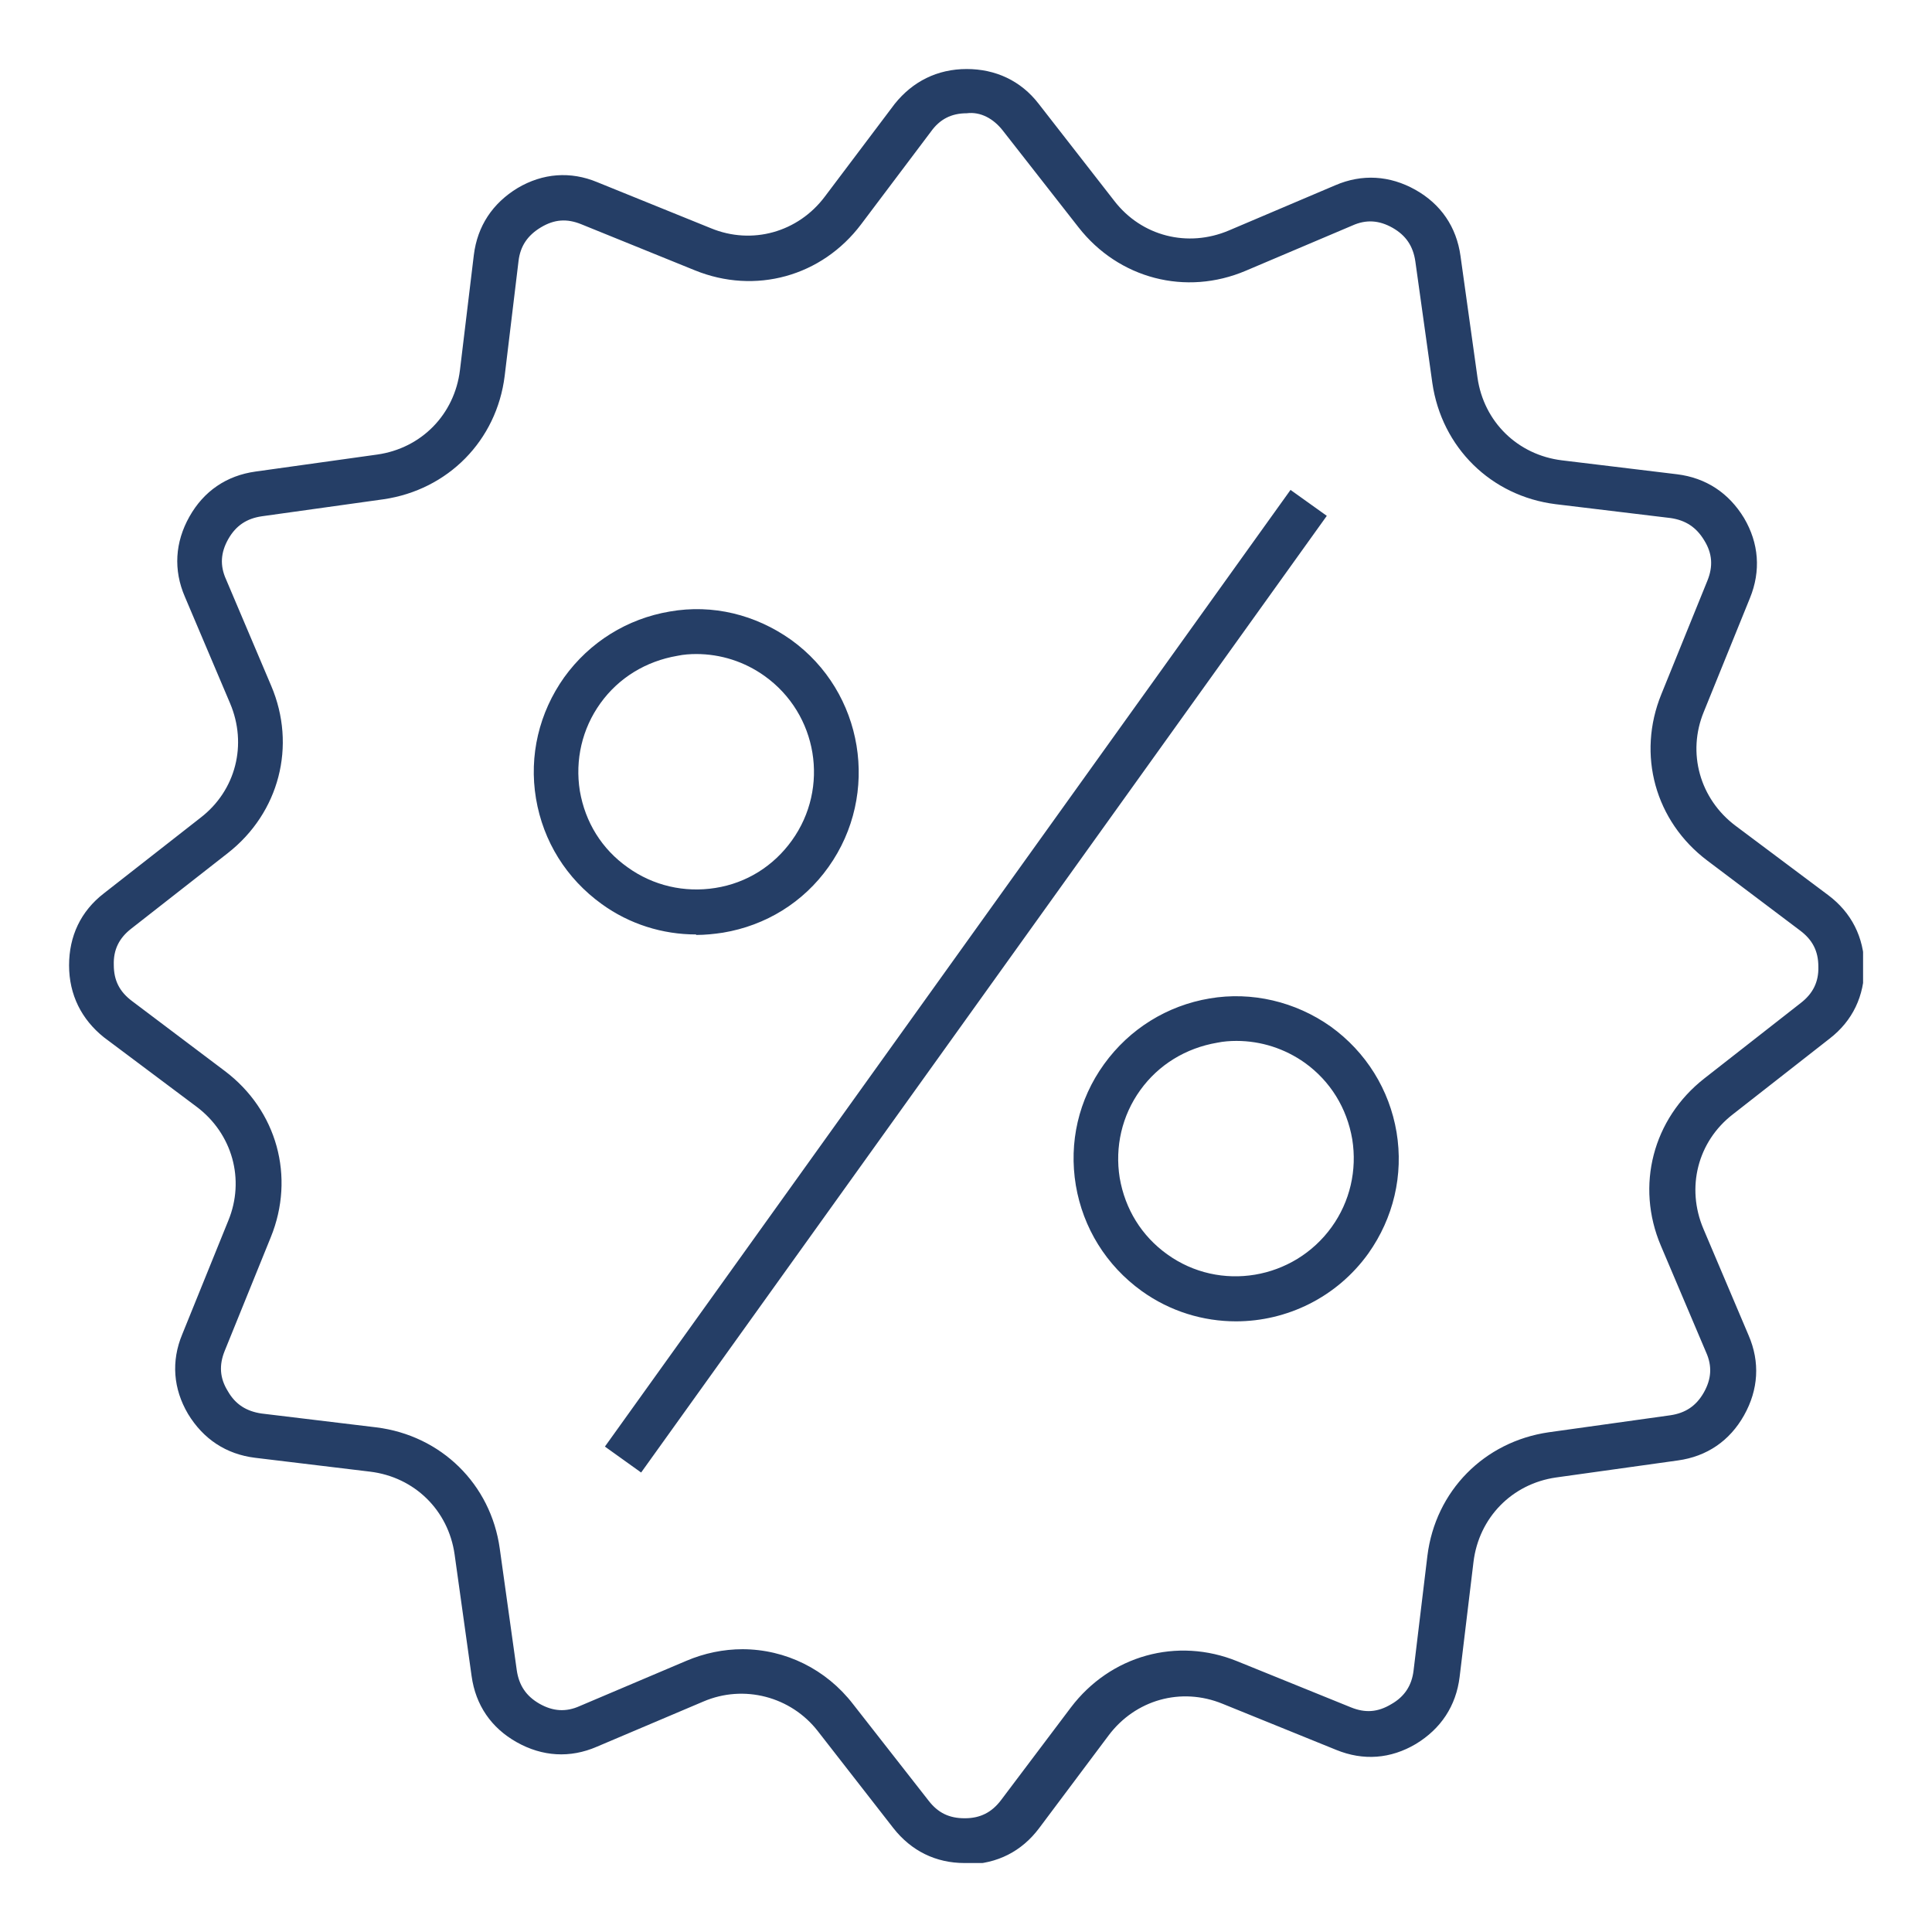 <svg width="40" height="40" viewBox="0 0 40 40" fill="none" xmlns="http://www.w3.org/2000/svg">
<g clip-path="url(#clip0_10812_37257)">
<path d="M19.969 38.572C19.376 38.572 18.867 38.322 18.496 37.849L16.931 35.84C16.376 35.127 15.403 34.867 14.561 35.229L12.357 36.164C11.801 36.405 11.227 36.368 10.699 36.071C10.171 35.775 9.847 35.303 9.764 34.701L9.412 32.182C9.282 31.265 8.579 30.58 7.662 30.469L5.282 30.182C4.68 30.108 4.208 29.793 3.893 29.274C3.587 28.756 3.541 28.182 3.773 27.626L4.726 25.274C5.078 24.422 4.81 23.468 4.069 22.913L2.152 21.477C1.689 21.107 1.43 20.597 1.43 19.986C1.43 19.384 1.67 18.866 2.152 18.495L4.152 16.93C4.884 16.366 5.125 15.412 4.763 14.56L3.828 12.356C3.587 11.8 3.624 11.226 3.921 10.698C4.217 10.17 4.689 9.846 5.291 9.763L7.81 9.411C8.727 9.281 9.412 8.578 9.523 7.661L9.81 5.281C9.884 4.679 10.199 4.207 10.718 3.892C11.236 3.586 11.81 3.54 12.366 3.772L14.718 4.725C15.57 5.077 16.524 4.809 17.079 4.068L18.524 2.151C18.895 1.688 19.404 1.429 20.015 1.429C20.608 1.429 21.136 1.669 21.506 2.151L23.071 4.16C23.636 4.892 24.59 5.133 25.442 4.772L27.645 3.836C28.201 3.596 28.775 3.633 29.303 3.929C29.831 4.225 30.155 4.698 30.238 5.299L30.59 7.818C30.72 8.735 31.424 9.42 32.34 9.531L34.72 9.819C35.322 9.893 35.794 10.207 36.109 10.726C36.415 11.245 36.461 11.819 36.23 12.384L35.276 14.736C34.924 15.588 35.193 16.541 35.933 17.097L37.85 18.532C38.332 18.893 38.591 19.403 38.6 20.014C38.6 20.616 38.36 21.134 37.878 21.505L35.878 23.07C35.146 23.635 34.906 24.589 35.267 25.441L36.202 27.645C36.443 28.2 36.406 28.774 36.109 29.302C35.813 29.83 35.341 30.154 34.739 30.237L32.22 30.589C31.303 30.719 30.618 31.423 30.507 32.339L30.22 34.719C30.146 35.321 29.831 35.794 29.312 36.108C28.794 36.414 28.229 36.46 27.664 36.229L25.312 35.275C24.451 34.923 23.506 35.192 22.951 35.932L21.515 37.849C21.154 38.331 20.645 38.59 20.034 38.599H20.015L19.969 38.572ZM15.366 34.145C16.265 34.145 17.107 34.562 17.663 35.284L19.228 37.284C19.422 37.534 19.654 37.645 19.969 37.645H19.978C20.293 37.645 20.534 37.525 20.728 37.266L22.173 35.349C22.988 34.275 24.367 33.886 25.617 34.395L27.97 35.349C28.266 35.469 28.525 35.451 28.803 35.284C29.081 35.127 29.229 34.895 29.266 34.59L29.553 32.21C29.72 30.867 30.729 29.848 32.063 29.654L34.581 29.302C34.896 29.256 35.118 29.108 35.276 28.83C35.433 28.552 35.452 28.283 35.322 27.996L34.387 25.792C33.859 24.552 34.22 23.163 35.285 22.329L37.285 20.764C37.535 20.57 37.656 20.329 37.647 20.014C37.647 19.69 37.526 19.458 37.267 19.264L35.35 17.819C34.267 17.004 33.887 15.625 34.396 14.374L35.35 12.022C35.47 11.726 35.452 11.458 35.285 11.189C35.118 10.911 34.896 10.772 34.591 10.726L32.211 10.439C30.868 10.272 29.849 9.263 29.655 7.929L29.303 5.411C29.257 5.096 29.109 4.874 28.831 4.716C28.553 4.559 28.284 4.54 27.997 4.67L25.793 5.605C24.552 6.133 23.163 5.772 22.33 4.707L20.765 2.707C20.571 2.457 20.302 2.308 20.015 2.345C19.7 2.345 19.459 2.466 19.274 2.725L17.83 4.642C17.015 5.725 15.635 6.105 14.385 5.596L12.033 4.642C11.736 4.522 11.477 4.54 11.199 4.707C10.921 4.874 10.773 5.096 10.736 5.401L10.449 7.781C10.283 9.124 9.273 10.143 7.94 10.337L5.421 10.689C5.106 10.735 4.884 10.883 4.726 11.161C4.569 11.439 4.55 11.708 4.68 11.995L5.615 14.199C6.143 15.44 5.782 16.828 4.717 17.662L2.717 19.227C2.467 19.421 2.346 19.662 2.356 19.977C2.356 20.301 2.476 20.533 2.735 20.727L4.652 22.172C5.736 22.987 6.115 24.366 5.606 25.616L4.652 27.969C4.532 28.265 4.55 28.534 4.717 28.802C4.875 29.08 5.106 29.219 5.412 29.265L7.791 29.552C9.134 29.719 10.162 30.728 10.347 32.062L10.699 34.58C10.745 34.895 10.894 35.117 11.171 35.275C11.449 35.432 11.718 35.451 12.005 35.321L14.209 34.386C14.579 34.228 14.977 34.145 15.376 34.145H15.366ZM13.274 30.487L12.524 29.95L26.719 10.143L27.47 10.68L13.274 30.487ZM25.59 27.357C24.914 27.357 24.228 27.154 23.636 26.728C22.904 26.2 22.423 25.422 22.274 24.542C22.126 23.653 22.33 22.764 22.858 22.033C23.386 21.301 24.164 20.82 25.043 20.672C25.914 20.523 26.821 20.736 27.553 21.255C28.284 21.783 28.766 22.561 28.914 23.44C29.062 24.329 28.849 25.218 28.331 25.95C27.673 26.867 26.636 27.357 25.59 27.357ZM25.599 21.551C25.469 21.551 25.33 21.561 25.201 21.588C24.552 21.699 23.988 22.042 23.608 22.57C23.228 23.098 23.08 23.746 23.182 24.385C23.293 25.033 23.636 25.589 24.164 25.968C25.256 26.756 26.784 26.496 27.571 25.404C27.951 24.876 28.099 24.227 27.997 23.588C27.886 22.94 27.544 22.385 27.016 22.005C26.599 21.709 26.108 21.551 25.599 21.551ZM14.413 19.347C13.718 19.347 13.033 19.134 12.459 18.718C11.727 18.19 11.246 17.421 11.097 16.532C10.949 15.643 11.162 14.754 11.681 14.023C12.209 13.291 12.986 12.81 13.866 12.661C14.755 12.504 15.644 12.726 16.376 13.245C17.885 14.328 18.228 16.44 17.154 17.949C16.635 18.681 15.857 19.162 14.968 19.31C14.783 19.338 14.598 19.357 14.413 19.357V19.347ZM14.422 13.541C14.292 13.541 14.153 13.55 14.024 13.578C13.375 13.689 12.81 14.032 12.431 14.56C12.051 15.088 11.903 15.736 12.005 16.375C12.116 17.023 12.459 17.579 12.996 17.958C13.524 18.338 14.172 18.486 14.811 18.384C15.459 18.282 16.015 17.93 16.394 17.403C17.181 16.31 16.931 14.782 15.829 13.995C15.413 13.698 14.922 13.541 14.413 13.541H14.422Z" fill="#253E66"/>
</g>
<defs>
<clipPath id="clip0_10812_37257">
<rect width="37.143" height="37.143" fill="white" transform="translate(1.43 1.429)"/>
</clipPath>
</defs>
</svg>

